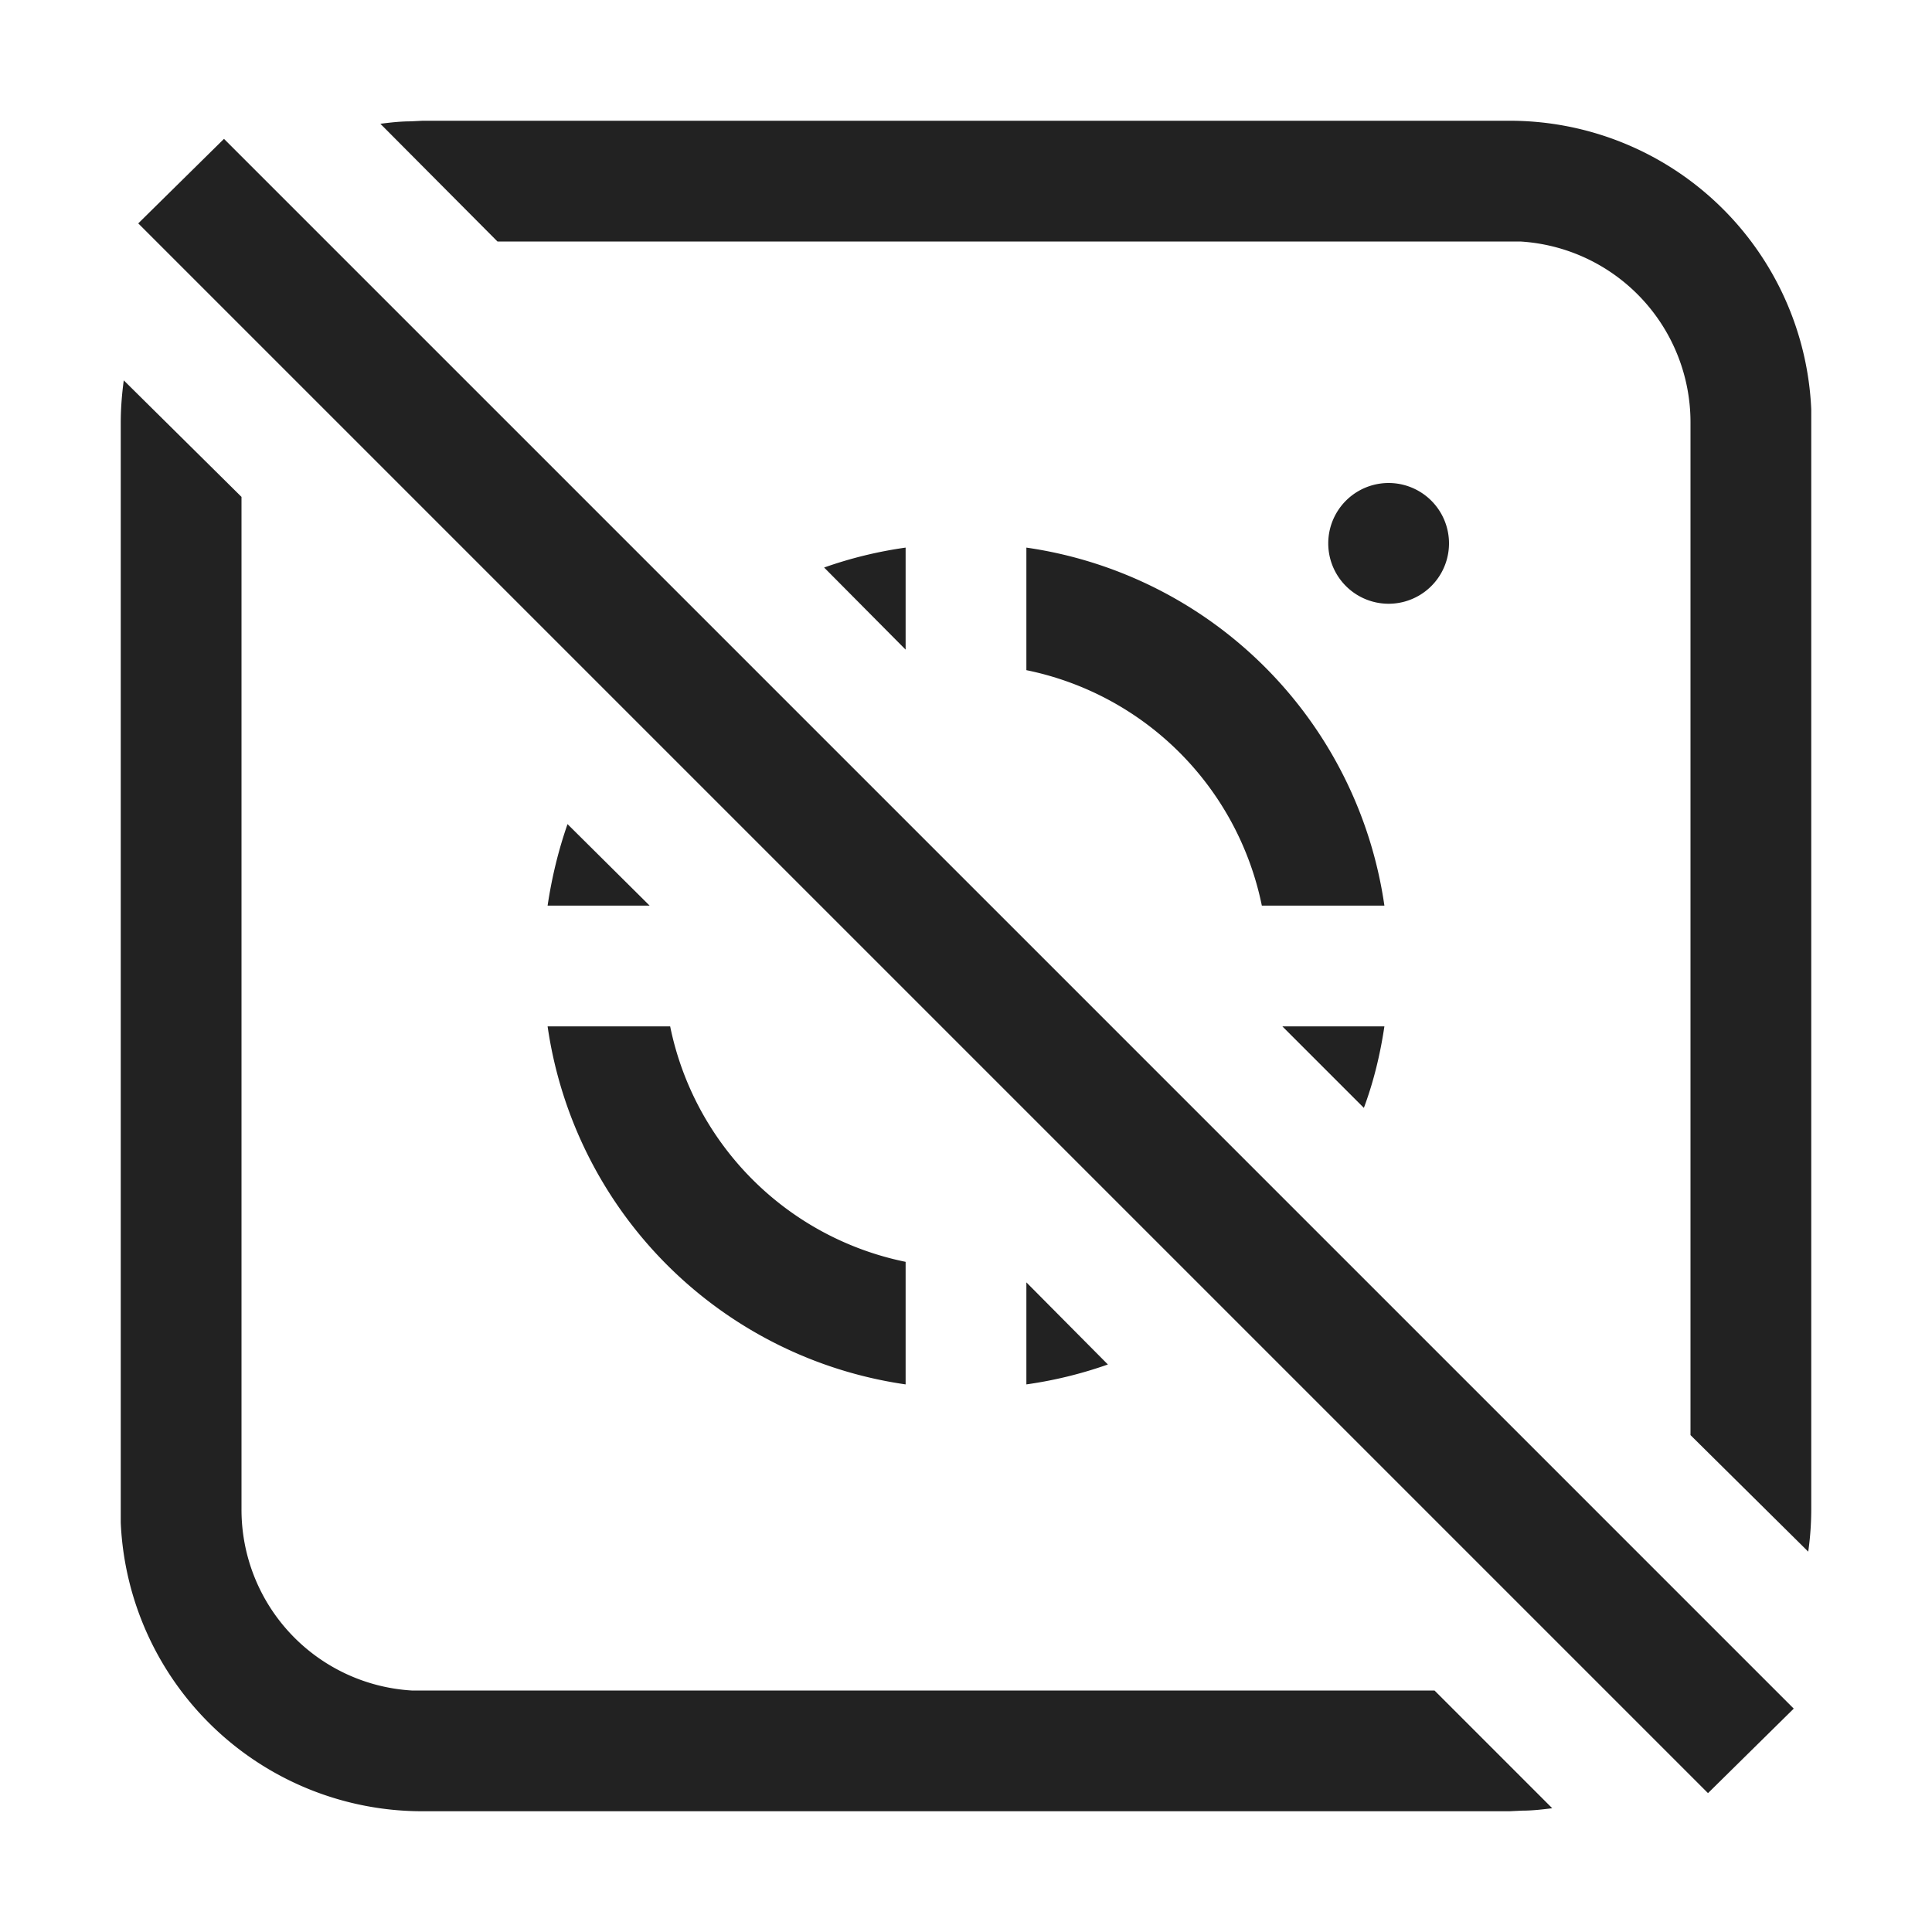 <svg xmlns:xlink="http://www.w3.org/1999/xlink" xmlns="http://www.w3.org/2000/svg" viewBox="0 0 32 32" aria-hidden="true" role="presentation" focusable="false" style="display: block; height: 24px; width: 24px; fill: currentcolor;" width="32"  height="32" ><path d="M2.05 6.3 4 8.23V25a3 3 0 0 0 2.82 3h16.94l1.95 1.95c-.16.02-.33.04-.5.04L25 30H7a5 5 0 0 1-5-4.78V7c0-.24.02-.48.05-.7zm1.66-4 26 26-1.42 1.4-26-26 1.42-1.4zM25 2a5 5 0 0 1 5 4.78V25a5 5 0 0 1-.05.7L28 23.77V7a3 3 0 0 0-2.82-3H8.24L6.3 2.05c.16-.02.33-.04.5-.04L7 2h18zM11.1 17a5 5 0 0 0 3.9 3.9v2.03A7 7 0 0 1 9.07 17h2.03zm5.9 4.24 1.35 1.36a6.95 6.95 0 0 1-1.35.33v-1.69zM21.24 17h1.69c-.07.47-.18.92-.34 1.35L21.24 17zM17 9.07A7 7 0 0 1 22.93 15H20.9a5 5 0 0 0-3.9-3.9V9.07zm-7.6 4.58L10.76 15H9.07c.07-.47.18-.92.33-1.35zM15 9.07v1.69L13.65 9.4A6.95 6.95 0 0 1 15 9.07zM23 8a1 1 0 1 1 0 2 1 1 0 0 1 0-2z" fill="#222222"></path></svg>